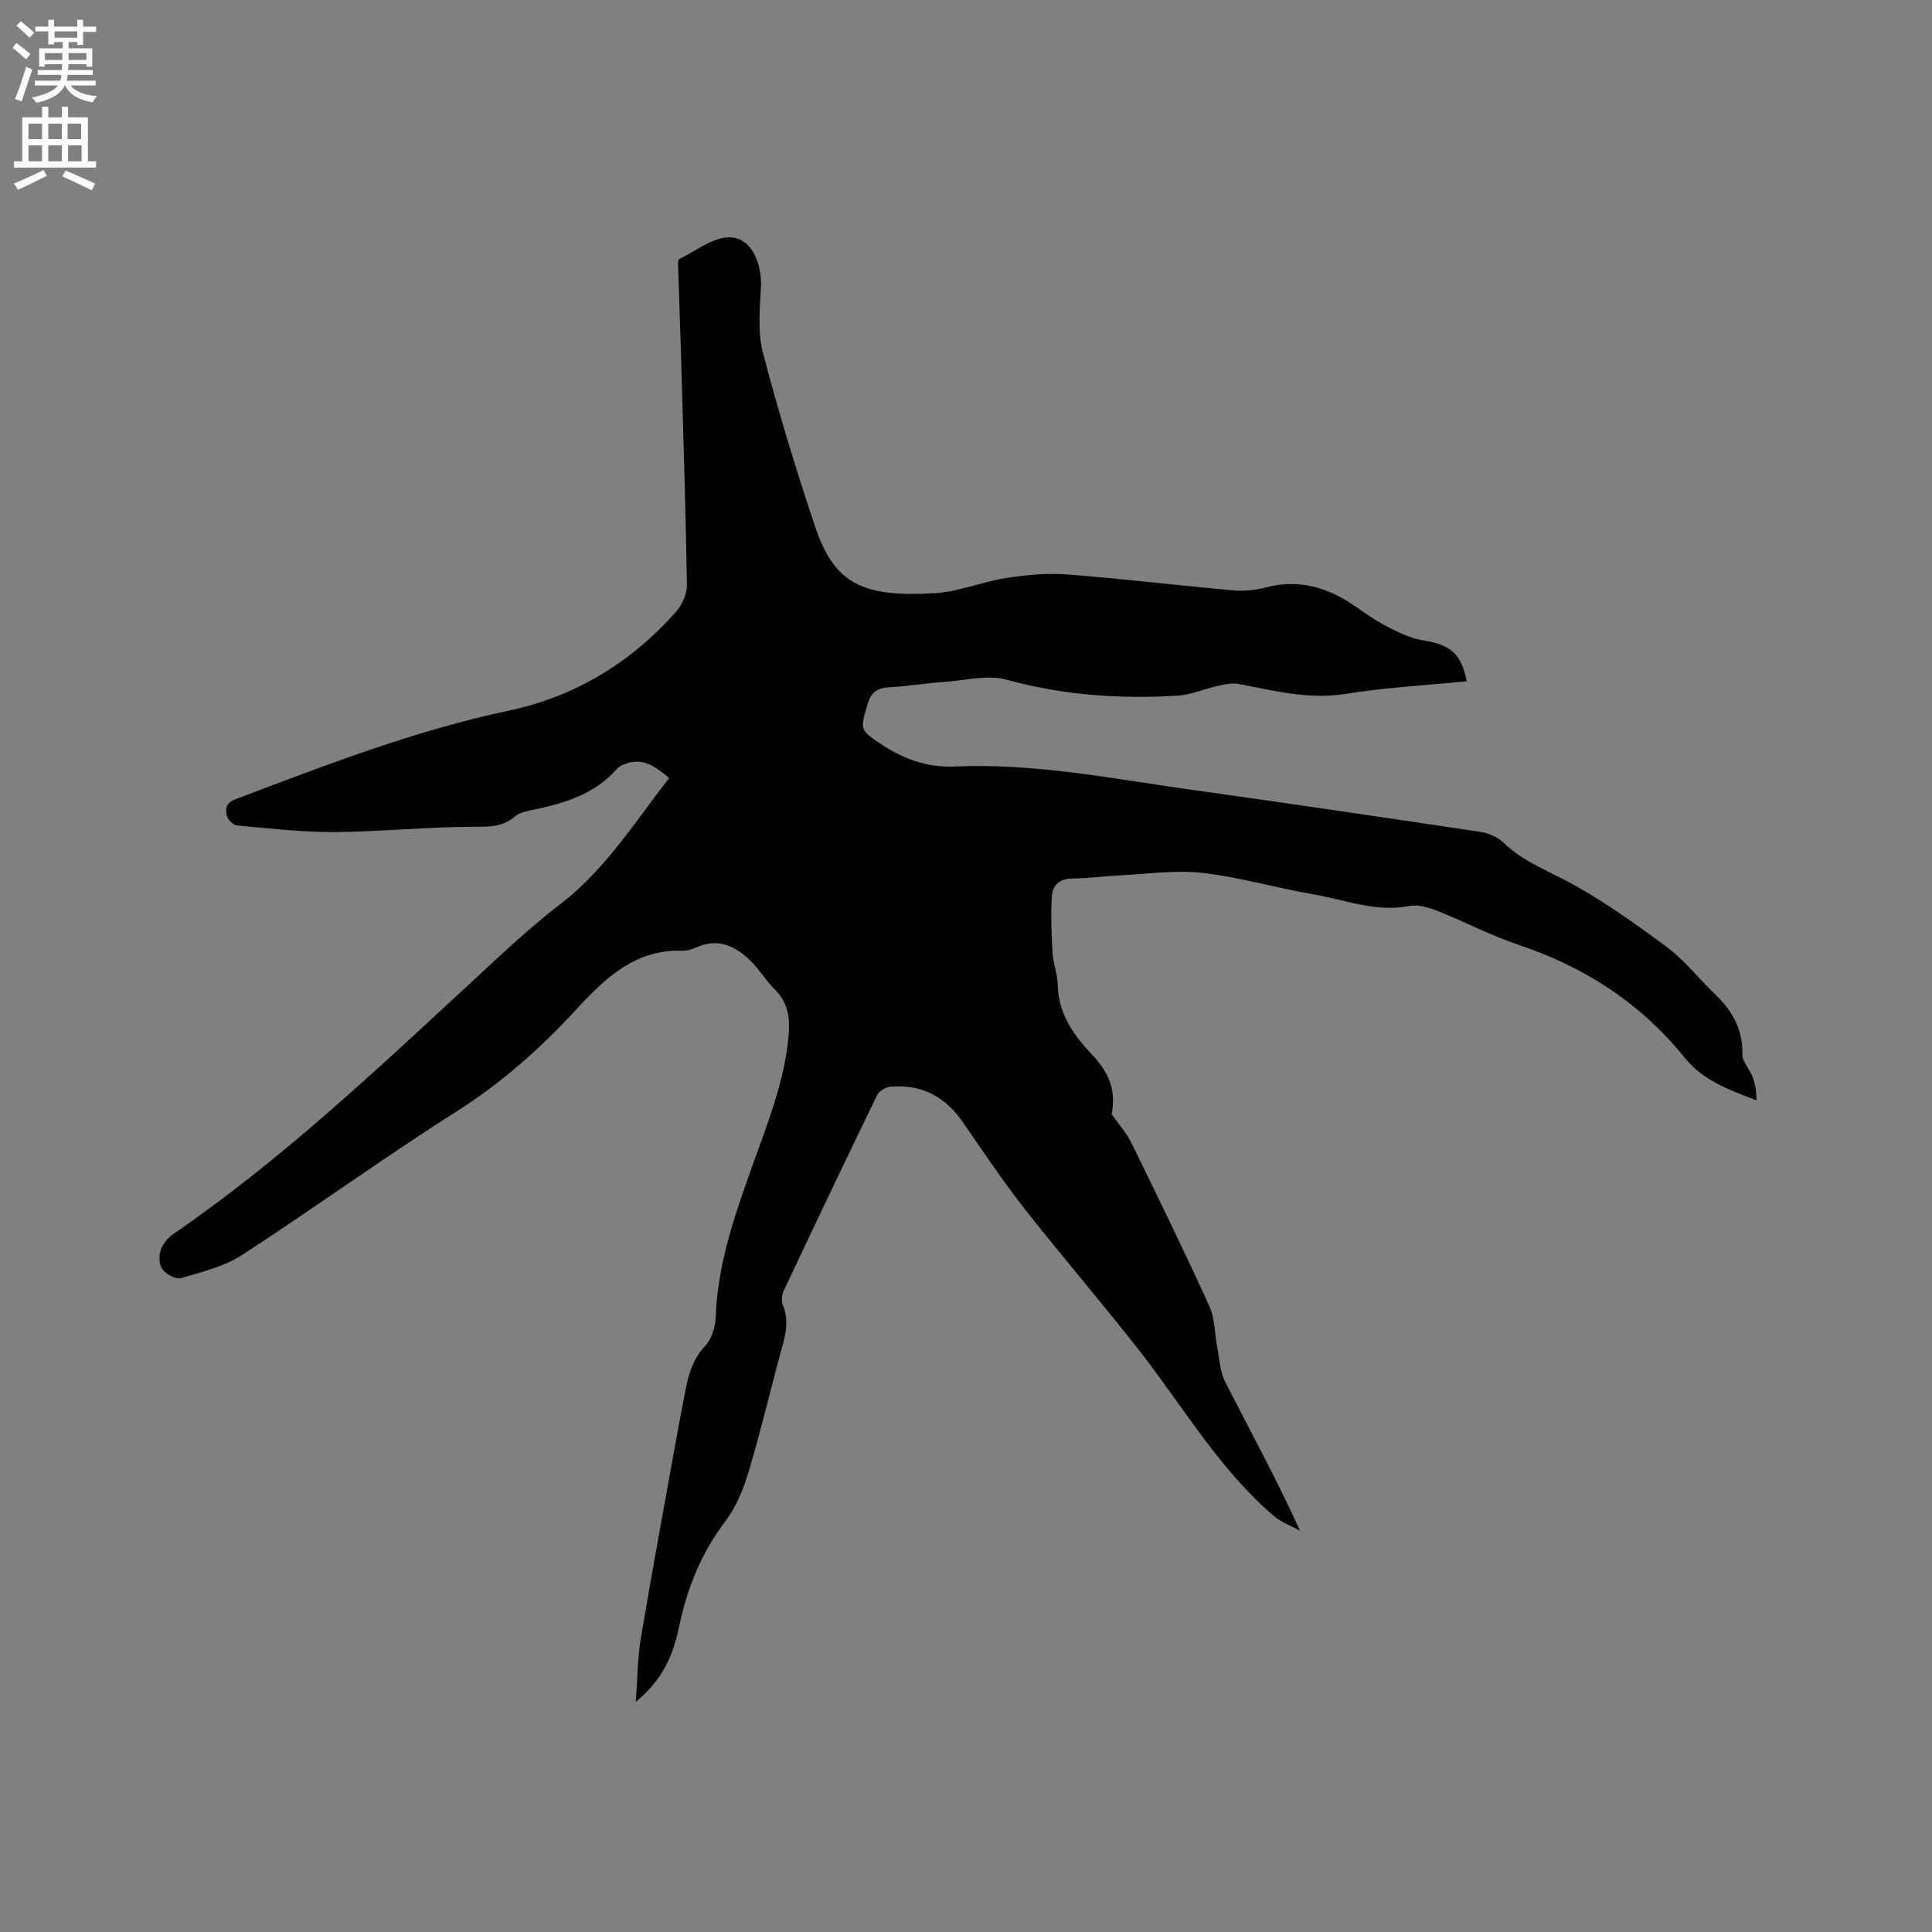 <svg enable-background="new 0 0 400 400" viewBox="0 0 400 400" xmlns="http://www.w3.org/2000/svg"><rect x="0" y="0" width="400" height="400" fill="#808080" stroke="none"/><path d="m2.6 9.9.8-1c.9.7 1.9 1.4 2.9 2.3l-.9 1.1c-1.1-1-2-1.8-2.8-2.4zm.5 10.6c.9-2.1 1.6-4.3 2.3-6.7.4.2.8.4 1.3.6-.7 2.1-1.5 4.3-2.2 6.6zm.3-15.2.9-.9c1 .8 2 1.6 2.8 2.4l-1 1c-.9-.9-1.8-1.7-2.7-2.5zm12.6-1.2h1.2v1.4h2.7v1.1h-2.7v2.7h-1.2v-.6h-1.8v1.3h4.9v3.8h-1.2v-.5h-3.7c0 .4-.1.9-.1 1.2h5.1v1h-5.2c0 .5-.1.9-.2 1.2h6v1h-5.2c1.1 1.3 2.9 2 5.5 2.2-.4.4-.7.8-.9 1.3-2.9-.5-4.8-1.6-5.7-3.5h-.1c-.8 1.7-2.7 2.9-5.9 3.6-.2-.4-.6-.8-.9-1.1 2.8-.6 4.6-1.4 5.4-2.5h-4.8v-1h5.3c.1-.3.2-.7.2-1.2h-4.9v-1h5c0-.4 0-.8.1-1.2h-3.6v.5h-1.2v-3.8h4.9v-1.3h-1.8v.5h-1.2v-2.7h-2.7v-1h2.7v-1.4h1.2v1.4h4.8zm-6.7 8.3h3.6c0-.4 0-.9 0-1.4h-3.6zm1.9-4.6h4.8v-1.3h-4.7v1.3zm6.7 3.2h-3.7v1.4h3.7z" fill="#fcfafa"/><path d="m8.7 22.1h1.3v2.2h2.8v-2.2h1.3v2.2h4.1v9.1h1.7v1.3h-17v-1.3h1.7v-9.1h4.1zm.3 13.1.7 1.2c-1.8.9-3.8 1.9-6 2.9-.2-.4-.5-.8-.8-1.3 2.3-1 4.4-1.9 6.1-2.8zm-3.1-6.4h2.8v-3.2h-2.8zm0 4.6h2.8v-3.3h-2.8zm4.1-4.6h2.8v-3.2h-2.8zm0 4.6h2.8v-3.3h-2.8zm3.6 1.9c2.1.9 4.1 1.8 6.1 2.7l-.7 1.4c-2.2-1.1-4.2-2-6.1-2.9zm3.2-9.7h-2.8v3.2h2.8zm-2.7 7.8h2.8v-3.3h-2.8z" fill="#fcfafa"/><path d="m138.54 161.08c-2.67-2.24-5.24-4.28-8.92-2.98-.67.24-1.41.54-1.86 1.05-4.69 5.35-11.03 7.21-17.66 8.57-1.2.25-2.58.54-3.46 1.3-2.64 2.27-5.5 2.16-8.81 2.16-9.51.01-19.01 1.03-28.52 1.09-6.73.04-13.47-.76-20.19-1.36-.79-.07-1.9-1.14-2.14-1.96-.41-1.42-.17-2.74 1.73-3.46 18.61-7.05 37.12-14.23 56.71-18.38 13.69-2.89 25.36-10.01 34.66-20.59 1.25-1.42 2.17-3.71 2.14-5.57-.26-15.9-.78-31.8-1.23-47.69-.17-5.83-.39-11.66-.57-17.49-.02-.73-.14-1.95.19-2.11 3.5-1.72 7.15-4.67 10.64-4.52 4.4.19 6.53 5.46 6.29 10.33-.23 4.52-.7 9.3.42 13.57 3.15 12.07 6.8 24.03 10.76 35.87 4.04 12.1 9.95 14.75 24.71 13.91 4.99-.28 9.86-2.36 14.86-3.14 4.15-.65 8.45-1.07 12.61-.75 11.51.88 22.97 2.28 34.47 3.3 2.27.2 4.68-.07 6.89-.65 5.58-1.46 10.75-.44 15.62 2.26 2.94 1.63 5.55 3.87 8.52 5.46 2.65 1.42 5.49 2.87 8.39 3.31 5.35.82 7.82 2.72 8.87 8.44-8.33.83-16.71 1.27-24.94 2.6-7.72 1.25-14.92-.64-22.28-2.05-1.34-.25-2.84.09-4.22.39-2.87.63-5.68 1.88-8.56 2.05-11.9.71-23.64-.11-35.26-3.32-3.86-1.06-8.37.12-12.57.43-3.91.29-7.79.91-11.7 1.14-2.42.14-3.75.95-4.48 3.43-1.61 5.42-1.74 5.37 3.03 8.51 4.55 3 9.49 4.72 14.97 4.47 16.66-.75 32.92 2.57 49.27 4.85 19.83 2.76 39.64 5.69 59.44 8.66 1.75.26 3.72 1.08 4.96 2.28 3.56 3.48 7.92 5.26 12.25 7.5 7.56 3.9 14.57 8.96 21.45 14.02 3.71 2.73 6.62 6.54 9.99 9.76 3.59 3.42 5.85 7.27 5.73 12.48-.04 1.57 1.53 3.13 2.14 4.78.55 1.49.79 3.1.78 4.78-5.72-2.19-11.09-4.13-14.85-8.8-9.07-11.26-20.65-18.78-34.35-23.37-5.8-1.94-11.28-4.84-16.98-7.1-1.79-.71-3.96-1.31-5.76-.96-6.88 1.35-13.19-1.28-19.7-2.4-7.72-1.33-15.31-3.57-23.06-4.46-5.61-.64-11.4.24-17.1.51-3.28.16-6.55.62-9.83.65-2.65.02-4.12 1.39-4.26 3.69-.22 3.87-.09 7.77.14 11.65.13 2.2 1.02 4.38 1.07 6.57.13 6.03 3.17 10.39 7.14 14.59 4.04 4.28 4.83 7.96 4.04 12.3 1.61 2.31 3.13 3.99 4.09 5.95 5.49 11.22 10.97 22.45 16.14 33.81 1.16 2.55 1.07 5.67 1.62 8.51.47 2.42.58 5.06 1.66 7.18 5.16 10.08 10.59 20.02 15.48 30.78-1.78-.98-3.79-1.68-5.31-2.97-11.3-9.6-18.68-22.4-27.65-33.92-7.8-10.03-16.13-19.65-23.97-29.64-4.57-5.83-8.7-12-12.91-18.1-3.63-5.27-8.53-7.82-14.89-7.3-1.01.08-2.41.9-2.83 1.76-6.52 13.43-12.93 26.91-19.29 40.41-.4.85-.59 2.13-.25 2.95 1.18 2.84.79 5.51 0 8.35-2.39 8.67-4.43 17.45-7 26.07-1.09 3.67-2.6 7.46-4.89 10.47-5 6.59-7.94 13.91-9.58 21.89-1.2 5.83-3.51 11.06-8.94 15.45.36-4.83.35-9.12 1.06-13.29 2.39-14.2 5.02-28.35 7.57-42.52.34-1.88.69-3.75 1.06-5.62.86-4.32 1.31-8.68 4.65-12.21 1.38-1.46 2.14-4.03 2.21-6.14.39-10.89 3.92-20.95 7.52-31.03 3.09-8.67 6.58-17.21 7.51-26.51.39-3.85.14-7.29-2.86-10.21-1.81-1.76-3.1-4.06-4.91-5.83-3.11-3.04-6.68-4.83-11.18-2.87-.96.42-2.05.79-3.07.75-9.81-.4-16.27 6.05-21.97 12.23-7.47 8.1-15.42 15.15-24.75 21.06-15.02 9.52-29.43 20-44.35 29.68-3.7 2.4-8.3 3.51-12.61 4.79-1.07.32-3.03-.73-3.84-1.74-.72-.9-.82-2.75-.44-3.95.41-1.3 1.48-2.63 2.63-3.42 22.48-15.42 42.19-34.1 62.13-52.52 5.84-5.4 11.64-10.9 17.93-15.73 9.38-7.18 15.48-17.01 22.61-26.17z" fill="#010100"/></svg>